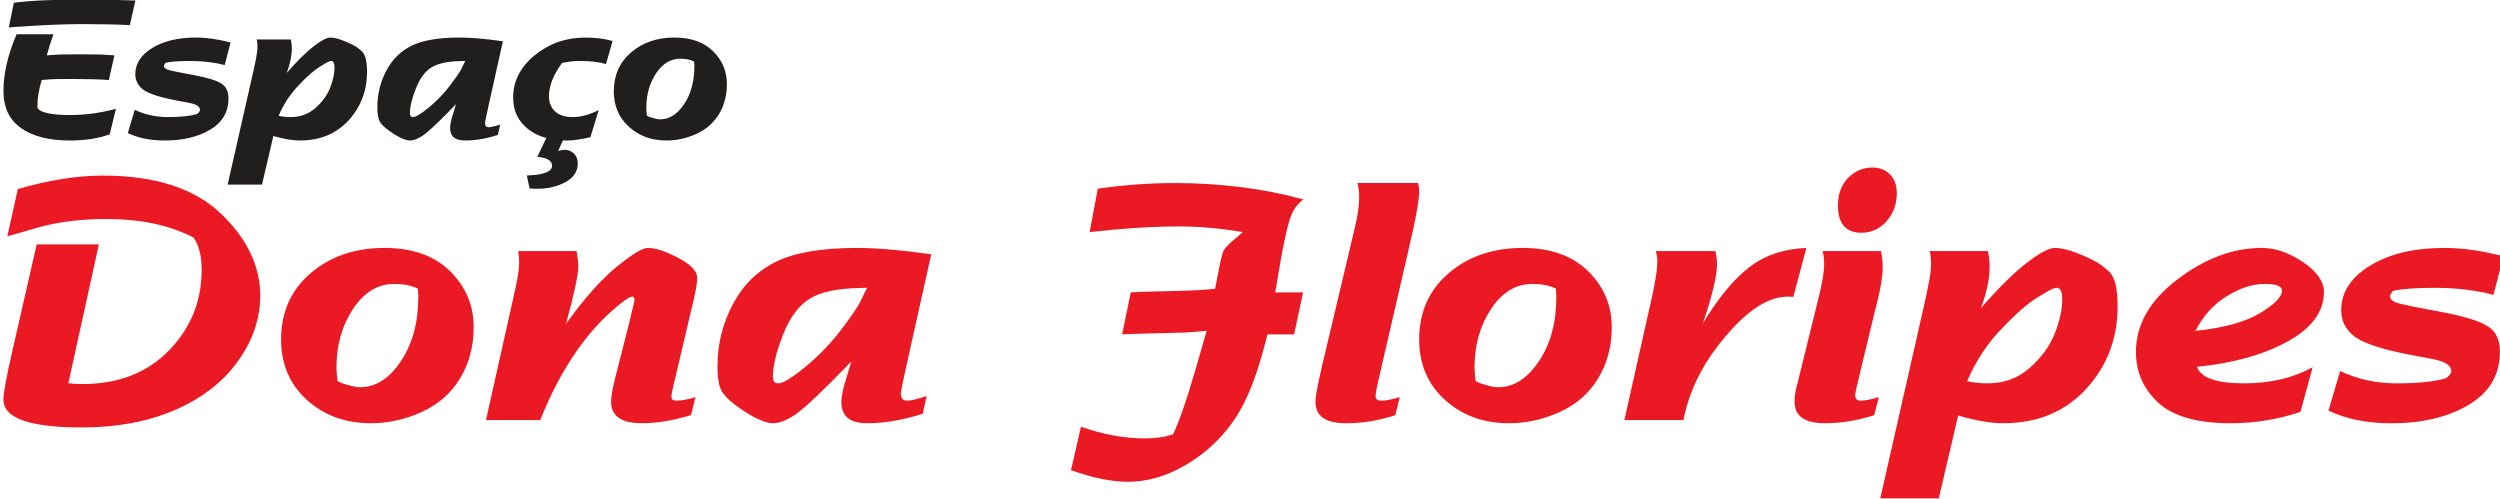 <svg width="274.8pt" height="54.84pt" version="1.1" viewBox="0 0 274.8 54.84" xmlns="http://www.w3.org/2000/svg">
 <path d="m10.866 26.865-3.352 15.254c0.43 0.066 0.934 0.098 1.516 0.098 3.957 0 7.133-1.227 9.539-3.688 2.394-2.465 3.598-5.422 3.598-8.891 0-1.496-0.297-2.664-0.891-3.523l-0.336-0.168c-2.539-1.246-5.602-1.875-9.188-1.875-2.875 0-5.441 0.324-7.691 0.969l-0.129 0.039c-1.594 0.453-2.391 0.688-2.391 0.688-0.176 0.043-0.418 0.113-0.738 0.207l1.16-5.195c3.391-0.984 6.512-1.477 9.355-1.477 5.719 0 10.027 1.387 12.93 4.144 2.902 2.758 4.356 5.777 4.356 9.047 0 2.578-0.84 5.008-2.519 7.301-1.68 2.293-3.996 4.062-6.953 5.316-2.953 1.25-6.312 1.875-10.082 1.875-5.781 0-8.672-1.016-8.672-3.051 0-0.742 0.312-2.449 0.93-5.129l0.113-0.492 2.609-11.449zm41.199 9.09c0 2.133-0.504 4.019-1.504 5.66-1.004 1.641-2.418 2.871-4.234 3.684-1.816 0.816-3.668 1.223-5.562 1.223-2.805 0-5.152-0.859-7.039-2.57-1.887-1.719-2.828-3.93-2.828-6.633 0-3.012 1.086-5.445 3.25-7.293s4.867-2.773 8.109-2.773c3.082 0 5.484 0.855 7.219 2.555 1.723 1.703 2.59 3.754 2.59 6.148zm-6.144-4.238c-0.719-0.344-1.578-0.508-2.578-0.508-1.809 0-3.32 0.914-4.535 2.746-1.215 1.828-1.824 3.973-1.824 6.434 0 0.367 0.039 0.867 0.117 1.5 0.176 0.098 0.316 0.168 0.414 0.207l0.664 0.207c0.57 0.172 1.043 0.262 1.402 0.262 1.711 0 3.207-0.949 4.477-2.856 1.281-1.906 1.922-4.269 1.922-7.082v-0.211c0-0.086-0.019-0.316-0.059-0.699zm13.461 14.457h-5.965l2.856-12.758 0.344-1.551c0.301-1.375 0.449-2.363 0.449-2.957 0-0.453-0.031-0.895-0.102-1.309h6.41c0.129 0.66 0.188 1.242 0.188 1.746 0 0.859-0.445 2.941-1.344 6.242 1.996-2.766 3.844-4.848 5.543-6.242 1.707-1.395 2.856-2.094 3.449-2.094 0.84 0 1.957 0.367 3.348 1.098 1.391 0.73 2.082 1.461 2.082 2.199 0 0.574-0.188 1.629-0.57 3.16l-0.039 0.168-0.434 1.832-1.383 5.887-0.223 0.895-0.117 0.586c-0.047 0.215-0.07 0.387-0.07 0.531 0 0.289 0.18 0.434 0.547 0.434 0.551 0 1.242-0.129 2.094-0.391l-0.492 1.984-0.605 0.168c-1.707 0.48-3.301 0.719-4.793 0.719-2.258 0-3.383-0.789-3.383-2.367 0-0.566 0.156-1.445 0.453-2.629l1.5-5.891 0.473-1.992 0.098-0.375c0.023-0.141 0.035-0.266 0.035-0.359 0-0.203-0.07-0.305-0.211-0.305-0.348 0-1.176 0.586-2.481 1.77-1.305 1.176-2.539 2.609-3.703 4.285-1.391 1.996-2.609 4.269-3.672 6.836zm42.98-18.223-2.766 12.418c-0.238 1.086-0.375 1.727-0.414 1.934l-0.098 0.523c-0.039 0.219-0.059 0.336-0.059 0.359v0.098c0 0.504 0.234 0.758 0.688 0.758 0.297 0 0.723-0.086 1.277-0.246l0.512-0.148c0.137-0.035 0.25-0.07 0.355-0.109l-0.434 1.945c-2.172 0.691-4.211 1.039-6.125 1.039-1.879 0-2.816-0.777-2.816-2.328 0-0.637 0.199-1.582 0.605-2.828 0.137-0.422 0.297-0.965 0.492-1.629-2.953 3.051-4.938 4.941-5.949 5.68-1.016 0.738-1.914 1.105-2.691 1.105h-0.152c-0.934-0.117-2.152-0.703-3.652-1.777-0.77-0.543-1.336-1.074-1.711-1.59-0.367-0.523-0.559-1.473-0.559-2.863 0-2.449 0.562-4.734 1.695-6.859 1.129-2.129 2.727-3.684 4.789-4.688 2.059-0.996 5.012-1.492 8.863-1.492 2.152 0 4.871 0.234 8.148 0.699zm-7.035 3.684-0.895 0.02c-2.41 0.051-4.219 0.438-5.418 1.176-1.203 0.73-2.188 2.047-2.934 3.941-0.75 1.898-1.125 3.441-1.125 4.633 0 0.492 0.191 0.734 0.586 0.734 0.52 0 1.512-0.605 3-1.828 1.48-1.219 2.789-2.582 3.934-4.09 1.137-1.504 1.836-2.519 2.086-3.051l0.492-1.027c0.039-0.082 0.129-0.258 0.273-0.508zm22.395 20.043 1.098-4.769c2.449 0.855 4.777 1.281 6.984 1.281 1.215 0 2.262-0.148 3.141-0.453 0.688-1.434 1.492-3.769 2.426-6.984l0.793-2.742c0.012-0.051 0.059-0.211 0.129-0.488 0.066-0.254 0.18-0.633 0.344-1.152l4e-3 -0.004c-1.285 0.113-2.129 0.18-2.531 0.191l-5.363 0.137c-0.16 0-0.633 0.02-1.402 0.059l0.949-4.613c1.008-0.055 1.617-0.078 1.816-0.078l4.562-0.117c0.566-0.012 1.539-0.078 2.902-0.195h-0.016c0.078-0.387 0.145-0.715 0.195-0.973 0.336-1.844 0.59-2.914 0.742-3.219 0.164-0.312 0.574-0.742 1.242-1.293 0.227-0.188 0.516-0.438 0.871-0.754-2.449-0.414-4.781-0.621-6.984-0.621-2.894 0-6.176 0.207-9.848 0.621l0.891-4.769c2.891-0.414 5.699-0.621 8.426-0.621 5.074 0 9.797 0.602 14.18 1.797-0.668 0.477-1.16 1.184-1.469 2.098-0.309 0.926-0.645 2.43-1.016 4.523l-0.617 3.594 0.012 0.008h3.051l-0.984 4.613h-2.918l-0.016-0.008-0.227 0.91c-0.844 3.277-1.809 5.828-2.894 7.66-1.086 1.828-2.469 3.371-4.141 4.637-2.648 2.004-5.352 3.004-8.102 3.004-1.758 0-3.832-0.426-6.231-1.277zm31.492-31.559h6.664c0.078 0.344 0.117 0.633 0.117 0.871 0 0.879-0.254 2.43-0.758 4.652l-0.605 2.664-3.051 13.219c-0.148 0.652-0.254 1.133-0.305 1.434l-0.039 0.227-0.039 0.344c0 0.344 0.219 0.512 0.652 0.512 0.414 0 0.945-0.09 1.59-0.277 0.039-0.016 0.184-0.055 0.422-0.113l-0.492 1.984c-1.797 0.59-3.594 0.887-5.402 0.887-2.25 0-3.371-0.781-3.371-2.348 0-0.578 0.238-1.887 0.715-3.914l3.188-13.445 0.375-1.57c0.355-1.461 0.527-2.644 0.527-3.535 0-0.582-0.062-1.113-0.188-1.59zm27.949 15.836c0 2.133-0.504 4.019-1.508 5.66-1 1.641-2.414 2.871-4.231 3.684-1.816 0.816-3.672 1.223-5.562 1.223-2.805 0-5.152-0.859-7.039-2.57-1.887-1.719-2.828-3.93-2.828-6.633 0-3.012 1.086-5.445 3.25-7.293s4.863-2.773 8.109-2.773c3.082 0 5.484 0.855 7.215 2.555 1.727 1.703 2.594 3.754 2.594 6.148zm-6.144-4.238c-0.719-0.344-1.578-0.508-2.578-0.508-1.812 0-3.324 0.914-4.539 2.746-1.215 1.828-1.82 3.973-1.82 6.434 0 0.367 0.039 0.867 0.117 1.5 0.172 0.098 0.316 0.168 0.41 0.207l0.668 0.207c0.566 0.172 1.039 0.262 1.402 0.262 1.711 0 3.203-0.949 4.477-2.856 1.281-1.906 1.918-4.269 1.918-7.082v-0.211c0-0.086-0.019-0.316-0.055-0.699zm7.531 14.457 3.051-13.609 0.246-1.227c0.215-1.074 0.324-1.945 0.324-2.617 0-0.422-0.059-0.789-0.168-1.121h6.562c0.109 0.559 0.168 1.035 0.168 1.441 0 1.281-0.516 3.445-1.555 6.508 1.645-2.727 3.32-4.769 5.027-6.117 1.703-1.352 3.824-2.074 6.352-2.18l-1.441 5.391c-0.125-0.02-0.207-0.027-0.246-0.027l-0.363-0.012c-2.375 0-4.969 1.855-7.793 5.562-1.789 2.359-2.977 4.859-3.559 7.496l-0.109 0.512zm74.316-0.898c-2.488 0.832-5.039 1.246-7.672 1.246-3.668 0-6.324-0.758-7.961-2.262-1.633-1.508-2.449-3.367-2.449-5.578 0-3.004 1.52-5.66 4.551-7.965 3.035-2.309 6.133-3.465 9.285-3.465 1.473 0 2.984 0.52 4.523 1.551 1.539 1.035 2.305 2.133 2.305 3.297 0 2.144-1.324 3.953-3.977 5.426-2.656 1.469-5.981 2.398-9.98 2.793 0.441 1.215 2.168 1.82 5.172 1.82 2.902 0 5.414-0.594 7.547-1.781zm-11.543-8.91c3.047-0.305 5.391-0.945 7.039-1.914 1.648-0.977 2.473-1.809 2.473-2.508 0-0.492-0.633-0.734-1.906-0.734-1.324 0-2.711 0.449-4.172 1.355-1.461 0.902-2.606 2.172-3.434 3.801zm14.625 8.762 1.285-4.344c1.918 0.906 3.992 1.355 6.231 1.355 2.242 0 4.031-0.18 5.367-0.547 0.406-0.273 0.609-0.539 0.609-0.801 0-0.582-0.574-1.004-1.734-1.254-0.504-0.117-1.117-0.234-1.852-0.363-3.715-0.652-6.102-1.406-7.148-2.269-0.91-0.742-1.363-1.68-1.363-2.801 0-1.965 1.055-3.602 3.168-4.898 2.113-1.301 4.844-1.953 8.199-1.953 2.016 0 4.172 0.312 6.469 0.926l-1.102 4.231c-1.922-0.516-4.09-0.773-6.484-0.773-2.109 0-3.625 0.113-4.559 0.34-0.223 0.281-0.34 0.473-0.34 0.57 0 0.434 0.527 0.742 1.594 0.938 0.117 0.023 0.461 0.098 1.043 0.227 0.277 0.062 1.266 0.25 2.973 0.566 2.637 0.492 4.391 1.047 5.277 1.668 0.809 0.562 1.207 1.469 1.207 2.699 0 2.543-1.137 4.484-3.41 5.844-2.281 1.355-5.109 2.035-8.504 2.035-2.699 0-5.008-0.465-6.926-1.395zm-49.938 0.508c-1.84 0.59-3.641 0.887-5.406 0.887-2.231 0-3.348-0.797-3.348-2.383 0-0.461 0.066-0.945 0.188-1.461l2.481-10.055c0.395-1.59 0.59-2.805 0.59-3.641 0-0.465-0.039-0.852-0.117-1.156l-0.051-0.227h6.414c0.125 0.66 0.188 1.234 0.188 1.727 0 0.945-0.191 2.203-0.586 3.769l-0.285 1.137-1.758 7.309-0.246 1.039c-0.102 0.434-0.152 0.715-0.152 0.852 0 0.406 0.199 0.609 0.586 0.609 0.465 0 1.137-0.129 2.016-0.391zm-3.984-23.059c0-1.25 0.375-2.258 1.117-3.019 0.75-0.762 1.648-1.145 2.703-1.145 0.766 0 1.406 0.254 1.902 0.758 0.5 0.504 0.75 1.195 0.75 2.059 0 1.203-0.375 2.231-1.117 3.078-0.75 0.852-1.668 1.277-2.754 1.277-1.734 0-2.602-1-2.602-3.008zm11.086 32.203h-6.434l4.68-20.605 0.371-1.688 0.019-0.078 0.227-1.129c0.195-0.949 0.285-1.715 0.285-2.297 0-0.617-0.051-1.078-0.16-1.383h6.41c0.129 0.57 0.188 1.125 0.188 1.668 0 1.371-0.316 2.91-0.965 4.613 1.934-2.215 3.606-3.875 5.027-4.973 1.422-1.105 2.461-1.656 3.121-1.656 0.969 0 2.363 0.445 4.18 1.344 0.582 0.277 1.176 0.703 1.789 1.281 0.617 0.574 0.918 1.836 0.918 3.793 0 3.547-1.156 6.57-3.461 9.082-2.312 2.516-5.352 3.769-9.113 3.769-1.387 0-3.043-0.285-4.953-0.852zm3.121-12.883c0.688 0.16 1.43 0.242 2.223 0.242 1.816 0 3.367-0.566 4.652-1.699 1.281-1.129 2.199-2.391 2.746-3.773 0.551-1.383 0.828-2.629 0.828-3.742 0-0.855-0.199-1.289-0.602-1.289-0.246 0-0.672 0.18-1.273 0.547l-0.82 0.492c-1.031 0.621-2.356 1.77-3.965 3.457-1.617 1.68-2.875 3.598-3.789 5.766" fill="#eb1923"/>
 <path d="m12.061 14.76c-1.223 0.457-2.691 0.684-4.41 0.684-2.262 0-4.039-0.457-5.332-1.363-1.297-0.906-1.941-2.273-1.941-4.094 0-1.891 0.484-3.965 1.445-6.223h4.047c-0.336 0.969-0.574 1.742-0.723 2.32 0.793-0.066 1.375-0.102 1.734-0.102l1.684-0.012 2.004 0.012c0.398 0 1.07 0.035 2.012 0.102l-0.621 2.711c-0.926-0.074-2.305-0.113-4.129-0.113h-0.188l-1.574 0.012c-0.277 0-0.777 0.035-1.488 0.102-0.312 1.062-0.469 2.019-0.469 2.875 0 0.105 0.02 0.191 0.059 0.266l0.031 0.066c0.516 0.43 1.676 0.641 3.492 0.641 1.668 0 3.352-0.227 5.047-0.684zm2.211-11.996c-1.43-0.078-3.164-0.117-5.211-0.117-1.93 0-4.258 0.098-6.988 0.289l-1.102 0.078 0.547-2.711c1.801-0.242 4.477-0.363 8.02-0.363 0.973 0 1.836 0.012 2.598 0.035l2.269 0.066c0.168 0.008 0.328 0.012 0.477 0.012zm-0.219 11.859 0.758-2.551c1.125 0.531 2.344 0.797 3.656 0.797 1.316 0 2.367-0.105 3.152-0.32 0.238-0.16 0.359-0.316 0.359-0.473 0-0.34-0.34-0.586-1.02-0.734-0.297-0.07-0.656-0.137-1.09-0.211-2.18-0.387-3.582-0.828-4.195-1.332-0.535-0.438-0.801-0.988-0.801-1.648 0-1.152 0.617-2.113 1.859-2.875 1.242-0.766 2.848-1.148 4.816-1.148 1.184 0 2.449 0.184 3.797 0.543l-0.645 2.484c-1.129-0.301-2.402-0.453-3.809-0.453-1.238 0-2.129 0.066-2.676 0.199-0.133 0.164-0.203 0.277-0.203 0.336 0 0.254 0.312 0.438 0.938 0.551 0.07 0.016 0.27 0.055 0.613 0.133 0.164 0.035 0.742 0.148 1.746 0.332 1.547 0.289 2.578 0.617 3.098 0.98 0.477 0.328 0.711 0.859 0.711 1.586 0 1.492-0.668 2.633-2.004 3.43-1.34 0.797-3 1.195-4.992 1.195-1.586 0-2.941-0.273-4.07-0.82zm14.746 5.668h-3.777l2.746-12.098 0.219-0.992 0.012-0.047 0.133-0.664c0.113-0.555 0.168-1.004 0.168-1.344 0-0.367-0.031-0.637-0.094-0.812h3.762c0.078 0.332 0.109 0.66 0.109 0.977 0 0.805-0.184 1.707-0.562 2.711 1.133-1.301 2.117-2.277 2.949-2.922 0.836-0.648 1.449-0.973 1.836-0.973 0.566 0 1.387 0.262 2.453 0.789 0.344 0.164 0.691 0.414 1.051 0.754 0.363 0.336 0.539 1.074 0.539 2.227 0 2.082-0.68 3.859-2.031 5.336-1.359 1.477-3.144 2.211-5.352 2.211-0.816 0-1.789-0.168-2.91-0.5zm1.832-7.566c0.402 0.098 0.84 0.145 1.309 0.145 1.062 0 1.977-0.332 2.731-0.996 0.75-0.664 1.289-1.406 1.613-2.215 0.32-0.812 0.484-1.547 0.484-2.199 0-0.504-0.117-0.758-0.352-0.758-0.145 0-0.395 0.105-0.75 0.32l-0.48 0.289c-0.605 0.367-1.387 1.039-2.328 2.031-0.949 0.988-1.691 2.113-2.227 3.383zm24.648-8.188-1.625 7.293c-0.141 0.637-0.219 1.016-0.242 1.137l-0.059 0.305c-0.023 0.129-0.035 0.199-0.035 0.215v0.055c0 0.297 0.137 0.445 0.402 0.445 0.176 0 0.426-0.051 0.754-0.145l0.297-0.086c0.082-0.02 0.148-0.043 0.211-0.066l-0.254 1.145c-1.277 0.406-2.477 0.609-3.598 0.609-1.105 0-1.656-0.457-1.656-1.367 0-0.375 0.117-0.93 0.359-1.66 0.078-0.246 0.172-0.566 0.285-0.957-1.73 1.793-2.898 2.902-3.492 3.336-0.598 0.434-1.125 0.648-1.578 0.648h-0.094c-0.543-0.066-1.262-0.414-2.141-1.043-0.453-0.32-0.789-0.629-1.008-0.934-0.215-0.309-0.324-0.867-0.324-1.68 0-1.441 0.328-2.785 0.992-4.031 0.664-1.25 1.602-2.164 2.812-2.75 1.211-0.586 2.945-0.879 5.207-0.879 1.262 0 2.859 0.137 4.785 0.41zm-4.133 2.164-0.523 0.012c-1.418 0.031-2.481 0.258-3.184 0.691-0.707 0.426-1.285 1.203-1.723 2.312-0.441 1.117-0.66 2.023-0.66 2.723 0 0.285 0.113 0.43 0.344 0.43 0.305 0 0.887-0.355 1.762-1.074 0.867-0.715 1.637-1.516 2.309-2.398 0.668-0.887 1.078-1.48 1.227-1.793l0.289-0.602c0.023-0.051 0.074-0.152 0.16-0.301zm15.465 0.34c-0.75-0.227-1.707-0.34-2.871-0.34-0.605 0-1.254 0.07-1.949 0.211-0.965 1.293-1.449 2.519-1.449 3.688 0 0.672 0.227 1.223 0.668 1.641 0.445 0.422 1.09 0.629 1.938 0.629 0.891 0 1.844-0.258 2.859-0.773l-0.91 2.981c-1.039 0.246-1.91 0.367-2.613 0.367-1.785 0-3.207-0.43-4.277-1.289-1.066-0.859-1.602-2-1.602-3.422 0-1.816 0.793-3.371 2.375-4.664 1.586-1.297 3.434-1.941 5.547-1.941 1.129 0 2.129 0.125 3.008 0.375zm-8.395 13.672-0.309-1.422 0.23-0.012c1.695-0.078 2.547-0.438 2.547-1.07 0-0.547-0.539-0.871-1.617-0.969l1.105-2.344h1.945l-0.758 1.684c0.309-0.074 0.539-0.113 0.691-0.113 0.402 0 0.75 0.137 1.031 0.406 0.285 0.27 0.426 0.629 0.426 1.086 0 0.887-0.453 1.574-1.355 2.062-0.902 0.484-1.922 0.727-3.047 0.727h-0.145l-0.422-0.012c-0.047 0-0.152-0.008-0.324-0.023zm21.684-11.473c0 1.25-0.297 2.359-0.883 3.324-0.59 0.961-1.422 1.684-2.488 2.16-1.066 0.48-2.152 0.719-3.266 0.719-1.648 0-3.023-0.504-4.133-1.512-1.109-1.008-1.66-2.305-1.66-3.891 0-1.77 0.637-3.199 1.906-4.285 1.273-1.086 2.859-1.629 4.762-1.629 1.812 0 3.223 0.5 4.238 1.5 1.016 1 1.523 2.203 1.523 3.613zm-3.609-2.488c-0.422-0.203-0.926-0.301-1.512-0.301-1.062 0-1.953 0.539-2.664 1.613-0.715 1.074-1.07 2.332-1.07 3.777 0 0.215 0.023 0.508 0.066 0.883 0.102 0.055 0.188 0.098 0.242 0.121l0.391 0.121c0.336 0.102 0.613 0.152 0.824 0.152 1.008 0 1.883-0.555 2.629-1.676 0.754-1.117 1.129-2.508 1.129-4.16v-0.125c0-0.047-0.012-0.184-0.035-0.406" fill="#211e1e"/>
</svg>
